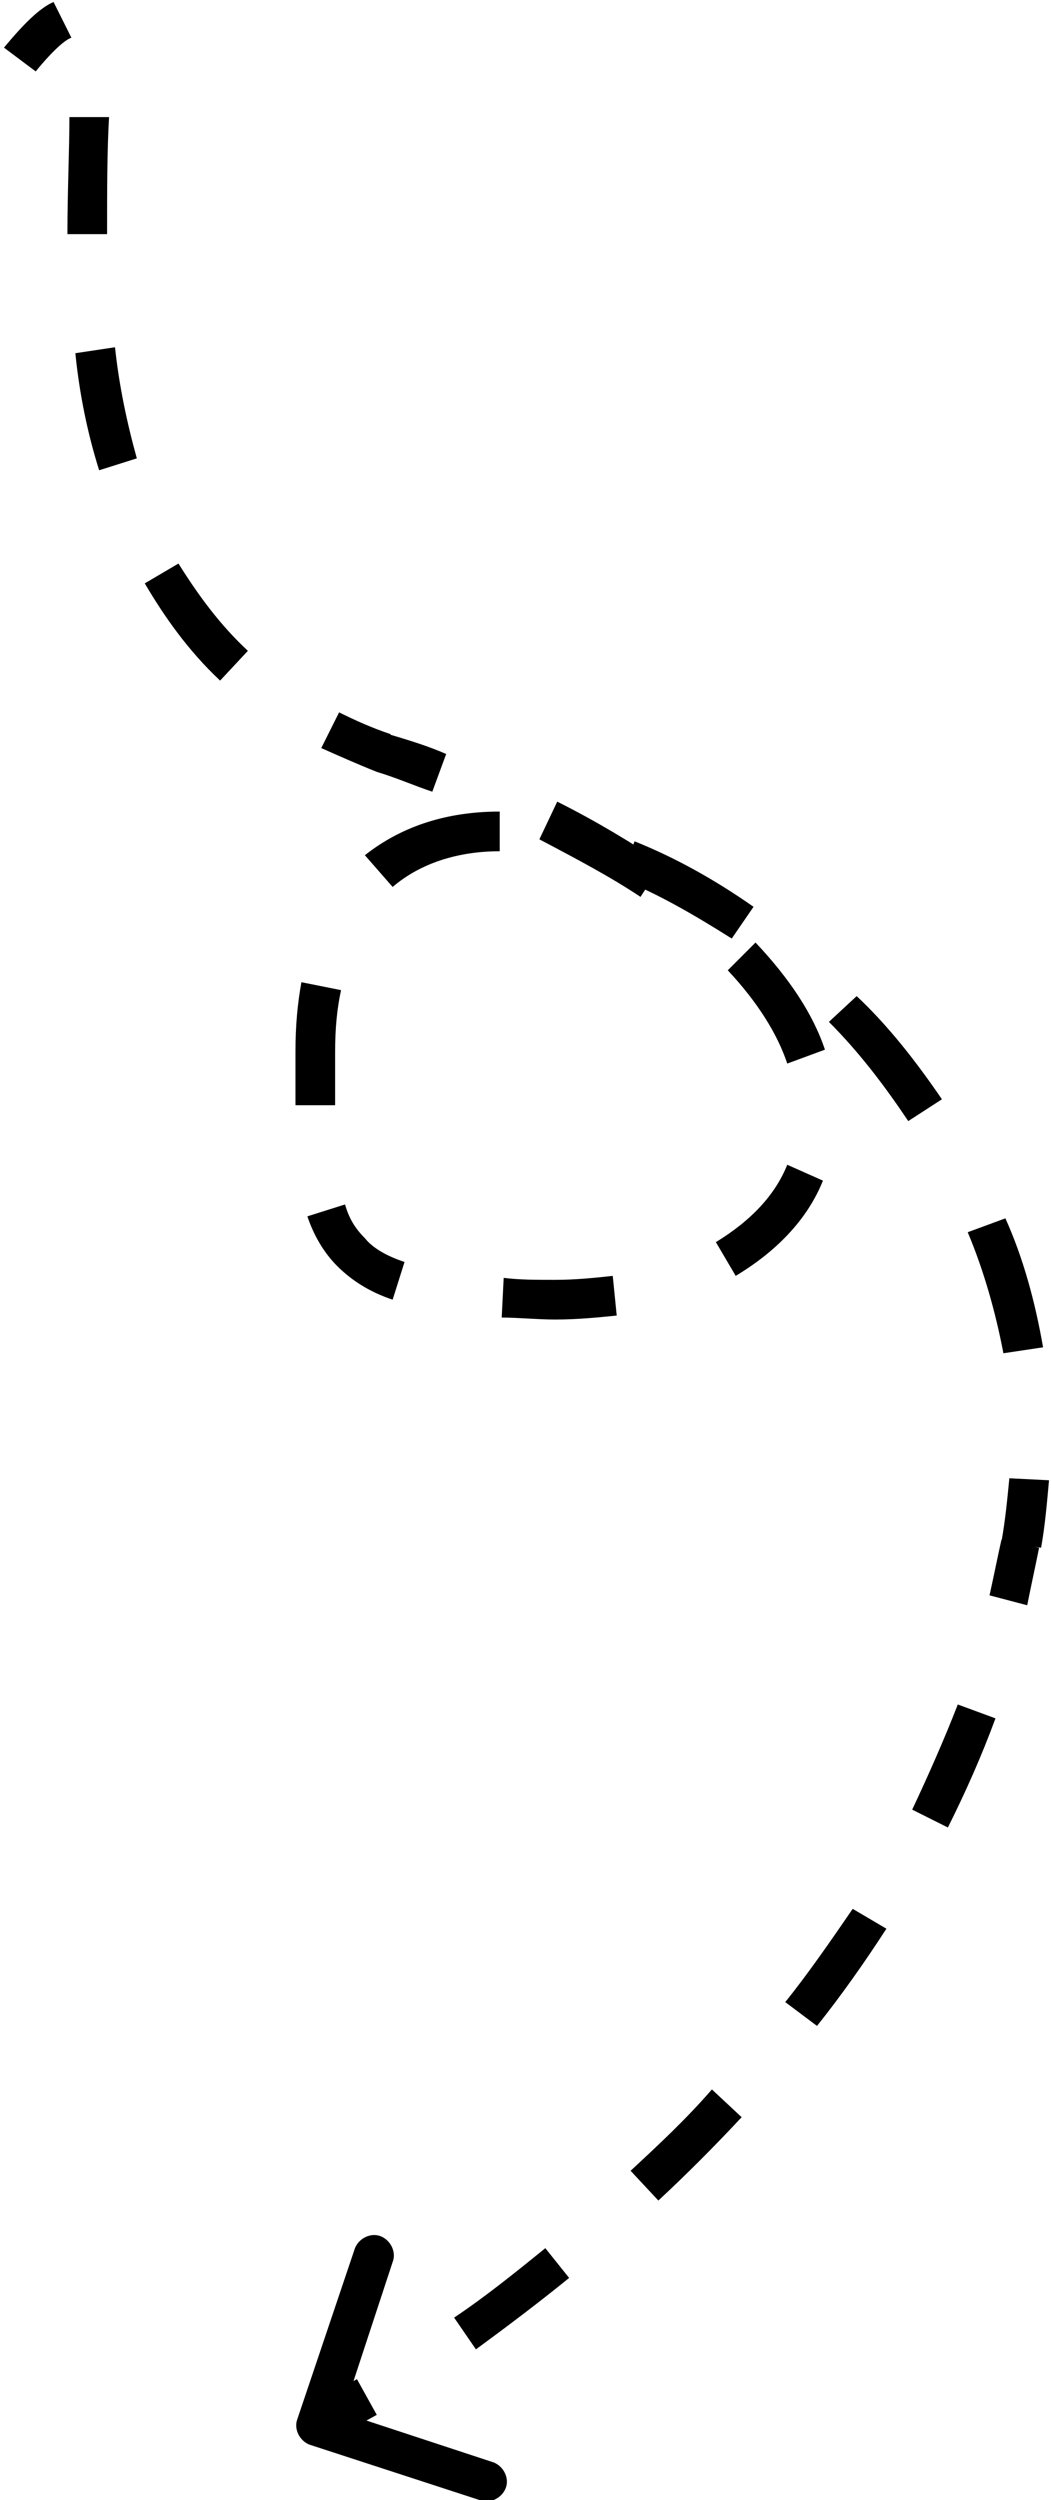 <?xml version="1.0" encoding="UTF-8"?> <!-- Generator: Adobe Illustrator 25.0.1, SVG Export Plug-In . SVG Version: 6.00 Build 0) --> <svg xmlns="http://www.w3.org/2000/svg" xmlns:xlink="http://www.w3.org/1999/xlink" id="Слой_1" x="0px" y="0px" viewBox="0 0 53 126" style="enable-background:new 0 0 53 126;" xml:space="preserve"> <path d="M19.3,37.9L19,38.9L19.3,37.9z M28,65.5v1l0,0V65.5z M15.9,53h-1H15.9z M51.5,77.8l-1-0.2L51.5,77.8z M15,121.9 c-0.2,0.5,0.1,1.1,0.6,1.3l8.6,2.8c0.5,0.2,1.1-0.1,1.3-0.6c0.2-0.5-0.1-1.1-0.6-1.3l-7.6-2.5l2.5-7.6c0.2-0.5-0.1-1.1-0.6-1.3 c-0.5-0.2-1.1,0.1-1.3,0.6L15,121.9z M1.8,3.6C2.7,2.5,3.3,2,3.6,1.9L2.7,0.1C2,0.4,1.2,1.2,0.2,2.4L1.8,3.6z M3.5,5.9 c0,1.7-0.1,3.7-0.1,5.9l2,0c0-2.2,0-4.2,0.1-5.9L3.5,5.9z M3.8,17.8c0.2,2,0.6,4,1.2,5.9l1.9-0.6c-0.5-1.8-0.9-3.7-1.1-5.6L3.8,17.8 z M7.3,29.4c1,1.7,2.2,3.4,3.8,4.9l1.4-1.5C11.1,31.5,10,30,9,28.4L7.3,29.4z M16.2,37.7c0.9,0.4,1.8,0.8,2.8,1.2l0.7-1.9 c-0.9-0.3-1.8-0.7-2.6-1.1L16.2,37.7z M19,38.9c1,0.3,1.9,0.7,2.8,1l0.7-1.9c-0.9-0.4-1.9-0.7-2.9-1L19,38.9z M27.2,42.3 c1.9,1,3.6,1.9,5.1,2.9l1.1-1.7c-1.5-1-3.3-2.1-5.3-3.1L27.2,42.3z M36.7,48.9c1.5,1.6,2.5,3.2,3,4.7l1.9-0.7 c-0.6-1.8-1.8-3.6-3.5-5.4L36.7,48.9z M39.7,58.7c-0.6,1.5-1.8,2.8-3.6,3.9l1,1.7c2-1.2,3.6-2.8,4.4-4.8L39.7,58.7z M30.9,64.3 C30,64.4,29,64.5,28,64.5v2c1.1,0,2.1-0.1,3.1-0.2L30.9,64.3z M28,64.5c-1,0-1.8,0-2.6-0.1l-0.1,2c0.8,0,1.8,0.1,2.7,0.1V64.5z M20.4,63.6c-0.9-0.3-1.6-0.7-2-1.2c-0.5-0.5-0.8-1-1-1.7l-1.9,0.6c0.3,0.9,0.8,1.8,1.5,2.5c0.7,0.7,1.6,1.3,2.8,1.7L20.4,63.6z M16.9,55.7c0-0.8,0-1.7,0-2.7h-2c0,1,0,1.8,0,2.7L16.9,55.7z M16.9,53c0-1.2,0.1-2.2,0.3-3.1l-2-0.4c-0.2,1.1-0.3,2.2-0.3,3.5H16.9 z M19.8,44.7c1.4-1.2,3.3-1.8,5.4-1.8l0-2c-2.6,0-4.9,0.7-6.8,2.2L19.8,44.7z M31.3,44.3c1.8,0.7,3.7,1.8,5.6,3l1.1-1.6 c-2-1.4-4-2.5-6-3.3L31.3,44.3z M41.8,51.5c1.5,1.5,2.8,3.2,4,5l1.7-1.1c-1.3-1.9-2.7-3.7-4.3-5.2L41.8,51.5z M48.8,62.1 c0.8,1.9,1.4,4,1.8,6.1l2-0.3c-0.4-2.3-1-4.5-1.9-6.5L48.8,62.1z M50.9,74.5c-0.1,1-0.2,2.1-0.4,3.2l2,0.3c0.2-1.1,0.3-2.3,0.4-3.4 L50.9,74.5z M50.5,77.6c-0.2,0.9-0.4,1.9-0.6,2.8l1.9,0.5c0.2-1,0.4-1.9,0.6-2.9L50.5,77.6z M48.3,85.9c-0.7,1.8-1.5,3.6-2.3,5.3 l1.8,0.9c0.9-1.8,1.7-3.6,2.4-5.5L48.3,85.9z M43,96.2c-1.1,1.6-2.2,3.2-3.4,4.7l1.6,1.2c1.2-1.5,2.4-3.2,3.5-4.9L43,96.2z M35.9,105.3c-1.3,1.5-2.7,2.8-4.1,4.1l1.4,1.5c1.4-1.3,2.8-2.7,4.2-4.2L35.9,105.3z M27.5,113.3c-1.6,1.3-3.1,2.5-4.6,3.5l1.1,1.6 c1.5-1.1,3.1-2.3,4.7-3.6L27.5,113.3z M18,119.9c-0.9,0.5-1.7,1-2.5,1.4l0.9,1.8c0.8-0.4,1.7-0.9,2.6-1.4L18,119.9z"></path> </svg> 